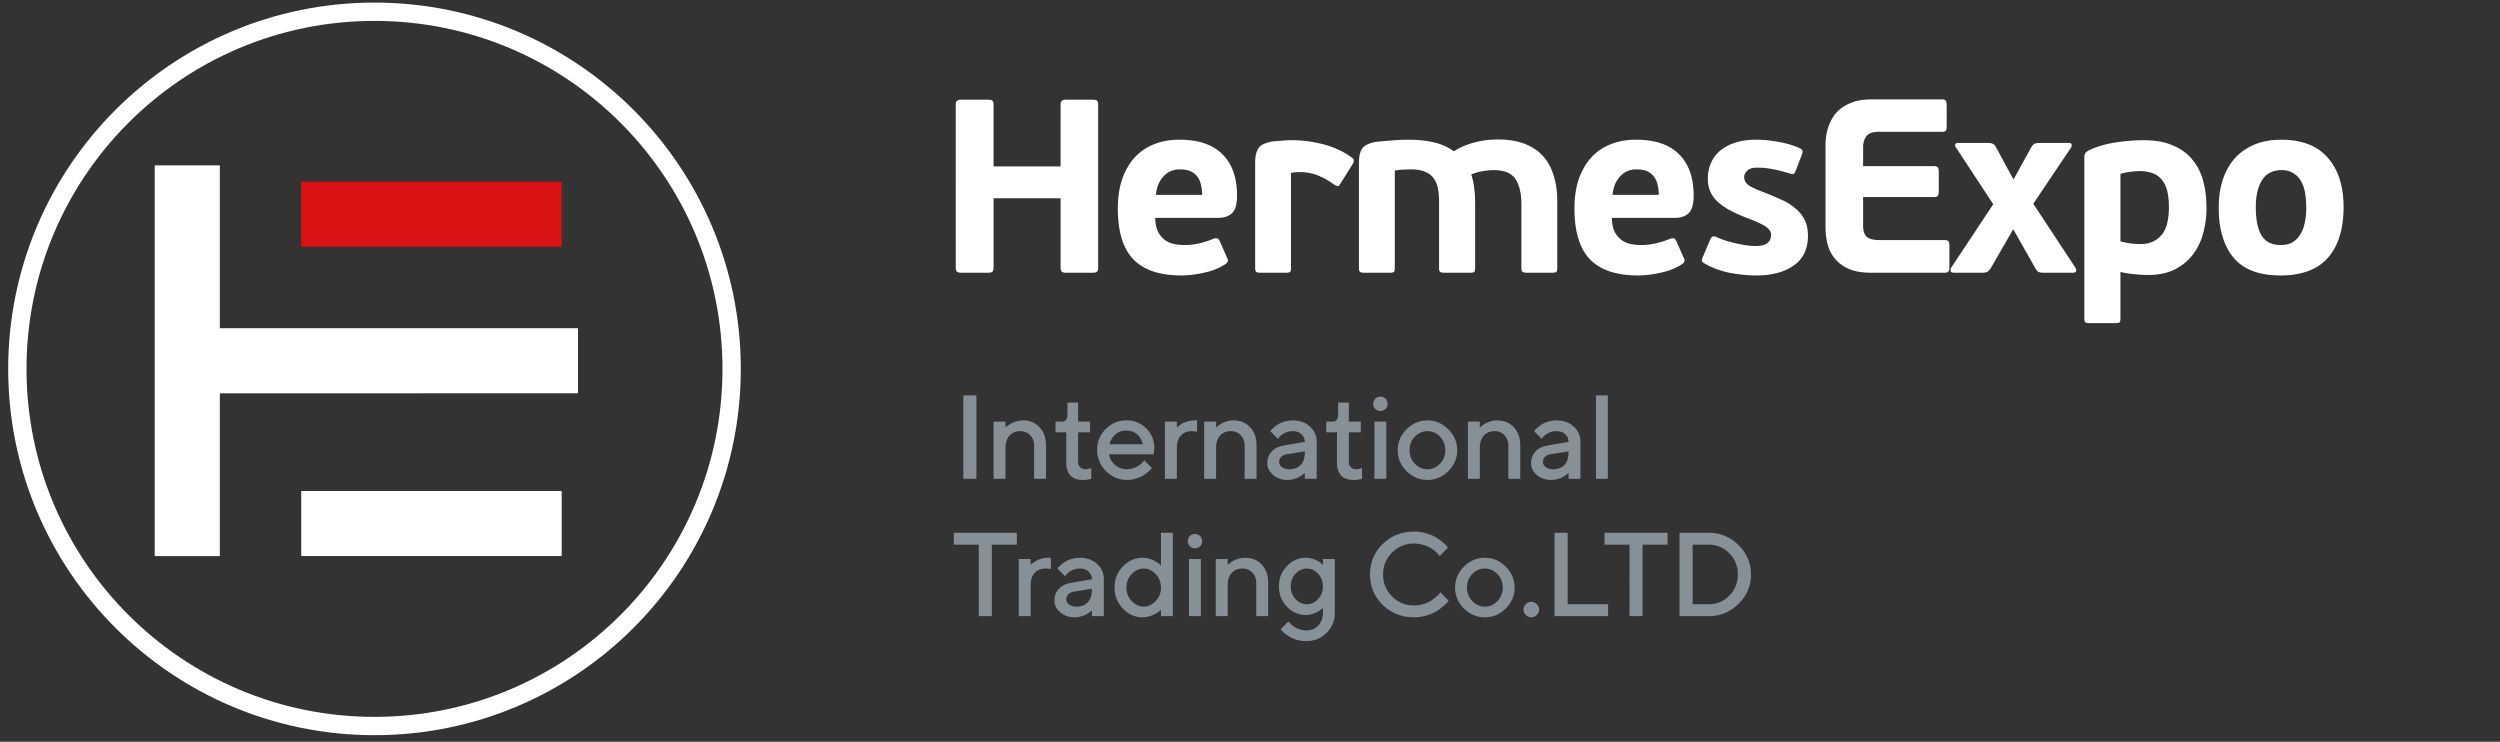 <svg width="273" height="81" fill="none" xmlns="http://www.w3.org/2000/svg"><rect width="100%" height="100%" fill="#333333" stroke="none"/><circle cx="40.895" cy="40.282" r="39" stroke="#fff" stroke-width="2"/><path fill="#fff" d="M16.895 18.06h7.111v42.667h-7.111z"/><path fill="#fff" d="M20.45 42.949v-7.111h42.667v7.11z"/><path fill="#D91313" d="M32.894 26.948v-7.111h28.444v7.111z"/><path fill="#fff" d="M32.894 60.726v-7.111h28.444v7.11zm87.025-31.511c0 .234-.045.387-.135.459-.072.072-.243.108-.513.108h-2.835c-.234 0-.396-.036-.486-.108-.09-.09-.135-.243-.135-.46v-7.56h-7.317v7.56c0 .235-.045.388-.135.46-.072.072-.243.108-.513.108h-2.862c-.216 0-.378-.036-.486-.108-.09-.09-.135-.243-.135-.46V11.45c0-.216.045-.36.135-.432.108-.09.27-.135.486-.135h2.862c.27 0 .441.036.513.108.09.072.135.225.135.459v6.723h7.317V11.45c0-.216.045-.36.135-.432.09-.09.252-.135.486-.135h2.835c.27 0 .441.036.513.108.09.072.135.225.135.459v17.766zm8.845-13.96c2.106 0 3.681.532 4.725 1.594 1.062 1.044 1.593 2.547 1.593 4.509 0 .936-.18 1.575-.54 1.917-.36.342-.855.513-1.485.513h-6.912c.018.576.108 1.053.27 1.43a2.6 2.6 0 00.702.919c.288.234.621.396.999.486.396.09.819.135 1.269.135.522 0 1.053-.063 1.593-.19a9.295 9.295 0 001.512-.485c.216-.072.36-.09.432-.054.09.018.171.099.243.243l.864 1.944c.072.162.081.288.027.378-.036.09-.126.18-.27.27-.666.432-1.44.738-2.322.918-.882.198-1.701.297-2.457.297-2.358 0-4.104-.585-5.238-1.755-1.134-1.17-1.701-3.024-1.701-5.562 0-1.188.153-2.241.459-3.16.324-.935.774-1.727 1.35-2.375a5.69 5.69 0 012.106-1.458c.828-.342 1.755-.513 2.781-.513zm.081 3.24c-.738 0-1.341.262-1.809.784-.468.522-.738 1.188-.81 1.998h5.049c0-.396-.045-.765-.135-1.107a2.107 2.107 0 00-.378-.864 1.834 1.834 0 00-.729-.594c-.306-.144-.702-.216-1.188-.216zm12.132 10.8c0 .217-.036.352-.108.406-.072.054-.234.08-.486.08h-2.754c-.198 0-.342-.026-.432-.08-.09-.072-.135-.207-.135-.405V17.794c0-.702.117-1.233.351-1.593.252-.378.774-.63 1.566-.756.324-.036.657-.063.999-.081.342-.036.693-.054 1.053-.054 1.188 0 2.358.153 3.51.459 1.17.306 2.205.792 3.105 1.458.144.108.207.216.189.324 0 .09-.027.189-.081.297l-1.404 2.24c-.108.18-.207.262-.297.244-.09-.018-.234-.09-.432-.216a7.218 7.218 0 00-1.62-.918c-.576-.252-1.224-.387-1.944-.405-.378 0-.738.027-1.08.08v10.423zm11.335 0c0 .199-.036.334-.108.406-.054.054-.207.08-.459.08h-2.781c-.198 0-.342-.026-.432-.08-.09-.072-.135-.207-.135-.405v-11.53c0-.611.099-1.097.297-1.457.198-.36.657-.621 1.377-.783.162-.036.387-.063.675-.081.306-.036.63-.063.972-.081a21.786 21.786 0 011.998-.108c1.116 0 2.079.099 2.889.297.828.198 1.548.522 2.16.972.594-.396 1.314-.711 2.16-.945a9.878 9.878 0 012.592-.351c1.17 0 2.169.162 2.997.486.828.324 1.503.783 2.025 1.377s.9 1.305 1.134 2.133c.252.81.378 1.7.378 2.673v7.398c0 .198-.036.333-.108.405-.072.054-.234.08-.486.08h-2.754c-.198 0-.342-.026-.432-.08-.09-.072-.135-.207-.135-.405v-6.94c0-1.223-.216-2.16-.648-2.807-.432-.648-1.233-.972-2.403-.972a7.44 7.44 0 00-1.269.135c-.486.09-.873.207-1.161.35.162.45.27.937.324 1.459.072.504.108 1.053.108 1.647v7.128c0 .198-.036.333-.108.405-.072.054-.234.08-.486.08h-2.781c-.198 0-.342-.026-.432-.08-.09-.072-.135-.207-.135-.405v-7.29c0-.558-.045-1.053-.135-1.485-.09-.432-.252-.792-.486-1.08-.216-.306-.531-.54-.945-.702-.396-.162-.909-.243-1.539-.243-.198 0-.477.009-.837.027a5.746 5.746 0 00-.891.108v10.665zm26.315-14.04c2.106 0 3.681.532 4.725 1.594 1.062 1.044 1.593 2.547 1.593 4.509 0 .936-.18 1.575-.54 1.917-.36.342-.855.513-1.485.513h-6.912c.018.576.108 1.053.27 1.43a2.6 2.6 0 00.702.919c.288.234.621.396.999.486.396.09.819.135 1.269.135.522 0 1.053-.063 1.593-.19a9.295 9.295 0 001.512-.485c.216-.072.36-.09.432-.054.09.018.171.099.243.243l.864 1.944c.072.162.081.288.027.378-.036.09-.126.18-.27.27-.666.432-1.44.738-2.322.918-.882.198-1.701.297-2.457.297-2.358 0-4.104-.585-5.238-1.755-1.134-1.17-1.701-3.024-1.701-5.562 0-1.188.153-2.241.459-3.16.324-.935.774-1.727 1.35-2.375a5.69 5.69 0 012.106-1.458c.828-.342 1.755-.513 2.781-.513zm.081 3.24c-.738 0-1.341.262-1.809.784-.468.522-.738 1.188-.81 1.998h5.049c0-.396-.045-.765-.135-1.107a2.107 2.107 0 00-.378-.864 1.834 1.834 0 00-.729-.594c-.306-.144-.702-.216-1.188-.216zm18.721 7.237c0 1.458-.522 2.547-1.566 3.267-1.026.72-2.376 1.08-4.05 1.08-.936 0-1.926-.1-2.97-.297-1.026-.216-1.935-.558-2.727-1.026-.144-.09-.234-.18-.27-.27-.018-.108.018-.252.108-.432l.783-1.863c.09-.198.18-.315.27-.351.108-.054.261-.036.459.054.288.126.612.252.972.378a15.51 15.51 0 002.241.513c.36.054.684.08.972.08.648 0 1.098-.107 1.35-.323a1.1 1.1 0 00.405-.864c0-.36-.189-.666-.567-.918-.36-.252-.99-.55-1.89-.891-.72-.27-1.359-.55-1.917-.837a7.622 7.622 0 01-1.377-.918 3.659 3.659 0 01-.864-1.134c-.198-.432-.297-.927-.297-1.485 0-.594.108-1.143.324-1.647.216-.522.54-.972.972-1.35.432-.378.972-.675 1.62-.891.666-.234 1.449-.351 2.349-.351.81 0 1.629.08 2.457.243a9.51 9.51 0 012.295.675c.198.09.306.189.324.297.018.09-.009.243-.081.459l-.675 1.728c-.072.198-.153.315-.243.35-.09.019-.234-.008-.432-.08a19.496 19.496 0 00-1.836-.46 9.074 9.074 0 00-1.728-.161c-.486 0-.837.117-1.053.35-.216.217-.324.442-.324.676 0 .36.162.657.486.89.342.235.927.505 1.755.81.648.253 1.26.514 1.836.784a5.765 5.765 0 011.485.918c.432.342.774.756 1.026 1.242s.378 1.07.378 1.755zm15.446 3.429c0 .216-.036.378-.108.486-.072.09-.216.135-.432.135h-7.992c-1.008 0-1.836-.144-2.484-.432-.63-.288-1.134-.666-1.512-1.134a4.004 4.004 0 01-.783-1.593 7.651 7.651 0 01-.216-1.81V15.85c0-.648.09-1.27.27-1.863.18-.594.459-1.125.837-1.593.396-.468.909-.837 1.539-1.107.63-.288 1.404-.432 2.322-.432h7.749c.216 0 .351.045.405.135.072.09.108.26.108.513v2.295c0 .234-.036.396-.108.486-.072.072-.207.108-.405.108h-6.858c-.702 0-1.17.162-1.404.486-.234.324-.351.72-.351 1.188v2.079h7.749c.216 0 .351.045.405.135.072.09.108.26.108.513v2.106c0 .216-.036.378-.108.486-.054.09-.189.135-.405.135h-7.749v3.078c0 .63.144 1.062.432 1.296.306.216.747.324 1.323.324h7.128c.234 0 .378.045.432.135.072.072.108.243.108.513v2.295zm6.973-4.131l-2.403 4.158a1.398 1.398 0 01-.378.459c-.126.09-.324.135-.594.135h-3.078c-.198 0-.324-.054-.378-.162-.054-.108-.027-.252.081-.432l4.563-6.885-4.077-6.21a.362.362 0 01-.081-.297c.036-.126.144-.19.324-.19h3.24c.252 0 .441.037.567.109.144.072.261.207.351.405l1.89 3.483 1.917-3.483c.108-.198.225-.333.351-.405.126-.072.315-.108.567-.108h3.186c.198 0 .306.054.324.162a.545.545 0 01-.027.297l-4.158 6.183 4.59 6.966c.09.144.117.279.081.405-.036.108-.162.162-.378.162h-3.159c-.306 0-.522-.045-.648-.135a2.018 2.018 0 01-.324-.46l-2.349-4.157zm11.703 9.8c0 .199-.036.325-.108.379-.054.054-.207.08-.459.08h-2.808c-.198 0-.342-.026-.432-.08-.09-.054-.135-.18-.135-.378V17.227c0-.198.027-.351.081-.46.072-.125.225-.251.459-.377.864-.396 1.827-.675 2.889-.837a20.78 20.78 0 013.078-.243c1.278 0 2.349.198 3.213.594.882.378 1.584.9 2.106 1.566.54.648.927 1.422 1.161 2.322.234.9.351 1.863.351 2.889a10.57 10.57 0 01-.378 2.862 6.705 6.705 0 01-1.161 2.322 5.643 5.643 0 01-1.998 1.593c-.792.378-1.728.567-2.808.567-.54 0-1.044-.027-1.512-.081-.45-.036-.963-.117-1.539-.243v5.13zm5.292-12.23c0-.738-.072-1.36-.216-1.863-.144-.504-.36-.91-.648-1.215a2.185 2.185 0 00-1.026-.648 4.448 4.448 0 00-1.35-.19c-.252 0-.585.028-.999.082a7.206 7.206 0 00-1.053.216v7.37a7.87 7.87 0 001.242.244c.378.036.711.054.999.054.9 0 1.629-.306 2.187-.918.576-.612.864-1.656.864-3.132zm19.076.027c0 2.376-.567 4.212-1.701 5.508-1.134 1.296-2.862 1.944-5.184 1.944-2.34 0-4.05-.648-5.13-1.944-1.08-1.296-1.62-3.114-1.62-5.454 0-1.152.153-2.187.459-3.105.324-.936.774-1.72 1.35-2.35a6.086 6.086 0 012.133-1.457c.846-.342 1.8-.513 2.862-.513 2.268 0 3.969.657 5.103 1.97 1.152 1.297 1.728 3.097 1.728 5.4zm-4.077.08c0-.611-.045-1.17-.135-1.673-.09-.504-.243-.936-.459-1.296a2.331 2.331 0 00-.837-.837c-.342-.216-.765-.324-1.269-.324-.954 0-1.665.369-2.133 1.107-.45.72-.675 1.7-.675 2.943 0 1.35.207 2.376.621 3.078.432.702 1.134 1.053 2.106 1.053.504 0 .927-.1 1.269-.297.36-.216.648-.504.864-.864.234-.378.396-.81.486-1.296a7.345 7.345 0 00.162-1.593z"/><path d="M105.196 52.282v-9.103h1.428v9.103h-1.428zm4.608-6.24v.648l.083-.083c.038-.038.118-.1.241-.184a2.6 2.6 0 01.914-.425c.216-.06.432-.09.648-.09.753 0 1.362.248 1.828.743.47.495.704 1.16.704 1.993v3.638h-1.301v-3.637c0-.449-.144-.821-.431-1.118a1.409 1.409 0 00-1.061-.444c-.495 0-.89.16-1.187.482-.292.318-.438.764-.438 1.34v3.377h-1.301v-6.24h1.301zm6.761-.78V43.96h1.168v2.082h1.301v1.168h-1.301v3.237a.757.757 0 00.781.793c.097 0 .199-.01.304-.031a1.24 1.24 0 00.254-.07l.095-.025v1.168a2.937 2.937 0 01-.914.127c-1.214 0-1.819-.65-1.815-1.949v-3.25h-1.174v-1.168h.653c.432 0 .648-.26.648-.78zm9.414 4.354h-4.875c.067.44.283.82.647 1.142.368.322.804.483 1.308.483.364 0 .702-.083 1.015-.248.318-.165.542-.326.673-.482l.197-.242.844.845a2.682 2.682 0 01-.12.146 3.552 3.552 0 01-.337.31 4.108 4.108 0 01-.552.388c-.195.11-.448.214-.762.311-.309.093-.628.14-.958.14-.885 0-1.648-.324-2.292-.971a3.227 3.227 0 01-.958-2.343c0-.876.311-1.625.933-2.247.626-.626 1.375-.94 2.247-.94.876 0 1.604.293 2.184.877.584.58.876 1.307.876 2.183l-.07.648zm-2.99-2.596c-.47 0-.865.14-1.187.418a2.032 2.032 0 00-.641 1.073h3.612a1.769 1.769 0 00-.591-1.073c-.317-.279-.715-.419-1.193-.419zm7.732.127a2.472 2.472 0 00-.584-.064c-.495 0-.891.16-1.187.482-.292.318-.438.764-.438 1.34v3.377h-1.302v-6.24h1.302v.648l.082-.083c.038-.038.119-.1.241-.184a2.555 2.555 0 01.915-.425c.215-.06.431-.09.647-.09h.324v1.239zm2.076-1.105v.648l.082-.083c.038-.038.119-.1.241-.184a2.566 2.566 0 01.914-.425c.216-.06.432-.09.648-.09.753 0 1.363.248 1.828.743.47.495.705 1.16.705 1.993v3.638h-1.302v-3.637c0-.449-.144-.821-.431-1.118a1.408 1.408 0 00-1.06-.444c-.495 0-.891.16-1.187.482-.292.318-.438.764-.438 1.34v3.377h-1.302v-6.24h1.302zm10.988 6.24h-1.302v-.648a2.347 2.347 0 01-.33.273 3.07 3.07 0 01-.387.235c-.139.068-.315.13-.527.184a2.533 2.533 0 01-.641.083c-.635 0-1.161-.184-1.58-.553-.419-.368-.629-.789-.629-1.263 0-.512.161-.941.483-1.288.325-.347.77-.567 1.333-.66l2.278-.394c0-.33-.122-.607-.368-.832-.241-.224-.552-.336-.933-.336-.33 0-.63.07-.901.21-.267.135-.451.272-.552.412l-.172.222-.844-.844c.025-.034.059-.076.102-.127.046-.055.146-.148.298-.28.156-.135.321-.255.495-.361.173-.106.402-.199.686-.28.287-.084.583-.126.888-.126.762 0 1.386.226 1.873.679.486.448.73 1.003.73 1.663v4.03zm-2.99-1.041c.529 0 .942-.157 1.238-.47.3-.317.45-.768.45-1.352v-.127l-2.018.324a1.017 1.017 0 00-.565.285.769.769 0 00-.216.559c0 .207.1.39.298.546.204.156.474.235.813.235zm5.332-5.98V43.96h1.168v2.082h1.302v1.168h-1.302v3.237c0 .233.074.423.222.572a.76.76 0 00.559.222 1.5 1.5 0 00.305-.032c.11-.021.194-.044.254-.07l.095-.025v1.168a2.941 2.941 0 01-.914.127c-1.215 0-1.82-.65-1.816-1.949v-3.25h-1.174v-1.168h.654c.431 0 .647-.26.647-.78zm5.263.781v6.24h-1.302v-6.24h1.302zm-.089-2.507a.758.758 0 01.222.558.758.758 0 01-.781.781.756.756 0 01-.78-.78.758.758 0 01.78-.782c.225 0 .411.075.559.223zm5.948 7.103a2.05 2.05 0 00.578-1.473c0-.584-.193-1.077-.578-1.479-.385-.402-.842-.603-1.371-.603s-.988.201-1.378.603c-.385.402-.577.895-.577 1.479 0 .58.192 1.07.577 1.473.39.402.849.603 1.378.603.529 0 .986-.201 1.371-.603zm-3.656.806c-.644-.648-.965-1.407-.965-2.279 0-.876.321-1.638.965-2.285.647-.648 1.409-.971 2.285-.971.876 0 1.635.323 2.279.97.647.648.971 1.41.971 2.286 0 .872-.324 1.631-.971 2.279-.644.643-1.403.965-2.279.965-.876 0-1.638-.322-2.285-.965zm8.004-5.402v.648l.083-.083c.038-.038.118-.1.241-.184a2.577 2.577 0 01.914-.425c.216-.06.432-.09.648-.09.753 0 1.362.248 1.828.743.469.495.704 1.16.704 1.993v3.638h-1.301v-3.637c0-.449-.144-.821-.432-1.118a1.407 1.407 0 00-1.06-.444c-.495 0-.891.16-1.187.482-.292.318-.438.764-.438 1.34v3.377h-1.301v-6.24h1.301zm10.988 6.24h-1.301v-.648a2.298 2.298 0 01-.33.273 3.22 3.22 0 01-.387.235 2.92 2.92 0 01-1.168.267c-.635 0-1.162-.184-1.581-.553-.419-.368-.628-.789-.628-1.263 0-.512.161-.941.482-1.288.326-.347.77-.567 1.333-.66l2.279-.394c0-.33-.123-.607-.368-.832-.241-.224-.552-.336-.933-.336-.33 0-.631.07-.902.21-.266.135-.45.272-.552.412l-.171.222-.844-.844a3.12 3.12 0 01.101-.127c.047-.055.146-.148.298-.28a3.7 3.7 0 01.496-.361c.173-.106.402-.199.685-.28.288-.084.584-.126.889-.126.761 0 1.386.226 1.872.679a2.17 2.17 0 01.73 1.663v4.03zm-2.989-1.041c.529 0 .941-.157 1.237-.47.301-.317.451-.768.451-1.352v-.127l-2.019.324a1.014 1.014 0 00-.564.285.769.769 0 00-.216.559c0 .207.099.39.298.546.203.156.474.235.813.235zm5.979-8.062v9.103h-1.295v-9.103h1.295zm-71.42 15h6.887v1.301h-2.73v7.802h-1.428V59.48h-2.729v-1.302zm10.601 3.968a2.478 2.478 0 00-.584-.064c-.495 0-.891.16-1.187.482-.292.318-.438.764-.438 1.34v3.377h-1.302v-6.24h1.302v.648l.082-.083c.038-.038.119-.1.241-.184a2.566 2.566 0 01.914-.425c.216-.06.432-.09.648-.09h.324v1.239zm5.783 5.135h-1.302v-.648a2.298 2.298 0 01-.33.273 3.07 3.07 0 01-.387.235c-.14.068-.315.13-.527.184a2.533 2.533 0 01-.641.083c-.635 0-1.162-.184-1.58-.553-.419-.368-.629-.789-.629-1.263 0-.512.161-.941.483-1.288.325-.347.77-.567 1.333-.66l2.278-.394c0-.33-.122-.607-.368-.832-.241-.224-.552-.336-.933-.336-.33 0-.63.07-.901.21-.267.135-.451.272-.553.412l-.171.222-.844-.844a3.12 3.12 0 01.101-.127 3.25 3.25 0 01.299-.28c.156-.135.321-.255.495-.361.173-.106.402-.199.685-.28.288-.084.584-.126.889-.126.762 0 1.386.226 1.873.679.486.448.73 1.003.73 1.663v4.03zm-2.99-1.041c.529 0 .941-.157 1.238-.47.3-.317.45-.768.45-1.352v-.127l-2.018.324a1.017 1.017 0 00-.565.285.769.769 0 00-.216.559c0 .207.099.39.298.546.203.156.474.235.813.235zm7.217-5.332c.233 0 .46.03.68.089.224.055.412.124.565.209.156.08.296.165.418.254.123.085.21.152.261.203l.089.095v-3.58h1.301v9.103h-1.301v-.718c-.06.06-.144.138-.254.235-.106.098-.335.225-.686.381a2.673 2.673 0 01-1.073.229c-.825 0-1.54-.316-2.145-.946-.605-.635-.908-1.403-.908-2.304 0-.902.303-1.668.908-2.298.605-.635 1.32-.952 2.145-.952zm-1.187 4.722c.385.407.823.61 1.314.61.495 0 .933-.203 1.314-.61.381-.406.572-.895.572-1.466 0-.576-.191-1.066-.572-1.473-.381-.406-.819-.609-1.314-.609-.491 0-.929.203-1.314.61-.38.406-.571.897-.571 1.472 0 .571.191 1.06.571 1.466zm7.561-4.589v6.24h-1.302v-6.24h1.302zm-.089-2.507a.758.758 0 01.222.558.758.758 0 01-.781.781.759.759 0 01-.781-.78.759.759 0 01.781-.782c.225 0 .411.075.559.223zm3.015 2.507v.648l.083-.083c.038-.038.118-.1.241-.184a2.577 2.577 0 01.914-.425c.216-.06.432-.09.647-.09.754 0 1.363.248 1.829.743.469.495.704 1.16.704 1.993v3.638h-1.301v-3.637c0-.449-.144-.821-.432-1.118a1.407 1.407 0 00-1.06-.444c-.495 0-.891.16-1.187.482-.292.318-.438.764-.438 1.34v3.377h-1.301v-6.24h1.301zm10.398 5.865v-.533l-.083.083a3.07 3.07 0 01-.628.425c-.14.067-.315.131-.527.19a2.556 2.556 0 01-.647.083c-.787 0-1.471-.303-2.051-.908-.579-.61-.869-1.348-.869-2.215 0-.868.29-1.604.869-2.21.58-.609 1.264-.913 2.051-.913.347 0 .677.065.99.197.313.13.539.262.679.393l.216.19v-.647h1.301v5.852c0 .876-.3 1.615-.901 2.216-.601.6-1.34.901-2.216.901a3.63 3.63 0 01-1.015-.14 3.128 3.128 0 01-.794-.323 4.503 4.503 0 01-.545-.375 1.915 1.915 0 01-.337-.33l-.108-.133.851-.844a.97.97 0 00.082.101c.038.047.119.125.241.235.127.114.261.214.4.299.14.088.32.167.54.234.22.072.449.108.685.108.529 0 .963-.18 1.302-.54.343-.359.514-.825.514-1.396zm-2.983-4.26c-.352.378-.527.839-.527 1.385s.175 1.007.527 1.383c.351.377.761.566 1.231.566.47 0 .878-.189 1.225-.566.351-.376.527-.837.527-1.383s-.176-1.007-.527-1.384c-.347-.377-.755-.565-1.225-.565-.47 0-.88.188-1.231.565zm12.937-4.595c.461 0 .903.062 1.326.184a4.02 4.02 0 011.048.438c.279.174.522.345.73.514.207.17.359.316.457.438l.139.178-.907.914a3.381 3.381 0 00-.115-.14 2.986 2.986 0 00-.33-.336 3.077 3.077 0 00-.558-.412 3.575 3.575 0 00-.781-.324 3.294 3.294 0 00-1.009-.153c-.944 0-1.744.328-2.4.984-.656.652-.984 1.45-.984 2.393 0 .944.326 1.744.978 2.4.656.656 1.458.984 2.406.984.355 0 .694-.049 1.015-.146a3.18 3.18 0 00.806-.362c.216-.14.404-.277.565-.413.165-.14.288-.258.368-.355l.102-.159.914.914a2.27 2.27 0 01-.159.203c-.067.08-.222.225-.463.432a5.129 5.129 0 01-.762.552c-.266.161-.618.307-1.053.438a4.7 4.7 0 01-1.333.19c-1.363 0-2.506-.452-3.428-1.358-.923-.905-1.384-2.012-1.384-3.32 0-1.307.461-2.414 1.384-3.32.922-.905 2.065-1.358 3.428-1.358zm9.102 7.586a2.05 2.05 0 00.578-1.473c0-.584-.193-1.077-.578-1.479-.385-.402-.842-.603-1.371-.603s-.988.201-1.377.603c-.385.402-.578.895-.578 1.479 0 .58.193 1.07.578 1.473.389.402.848.603 1.377.603s.986-.201 1.371-.603zm-3.656.806c-.643-.648-.965-1.407-.965-2.279 0-.876.322-1.638.965-2.285.648-.648 1.409-.971 2.285-.971.876 0 1.636.323 2.279.97.648.648.971 1.41.971 2.286 0 .872-.323 1.631-.971 2.279-.643.643-1.403.965-2.279.965-.876 0-1.637-.322-2.285-.965zm7.948-.47a.818.818 0 010 1.187.83.83 0 01-.597.248.819.819 0 01-.59-.248.807.807 0 01-.254-.59c0-.229.084-.428.254-.597a.82.82 0 011.187 0zm7.795 1.308h-5.846v-9.103h1.428v7.802h4.418v1.3zm-.394-9.103h6.888v1.301h-2.73v7.802h-1.428V59.48h-2.73v-1.302zm8.196 0h3.186c1.265 0 2.351.449 3.256 1.346.906.897 1.359 1.966 1.359 3.206s-.453 2.308-1.359 3.205c-.905.897-1.991 1.346-3.256 1.346h-3.186v-9.103zm3.186 1.301h-1.758v6.5h1.758c.885 0 1.636-.313 2.254-.939.617-.63.926-1.4.926-2.31 0-.91-.309-1.678-.926-2.305a3.037 3.037 0 00-2.254-.946z" fill="#869096"/></svg>